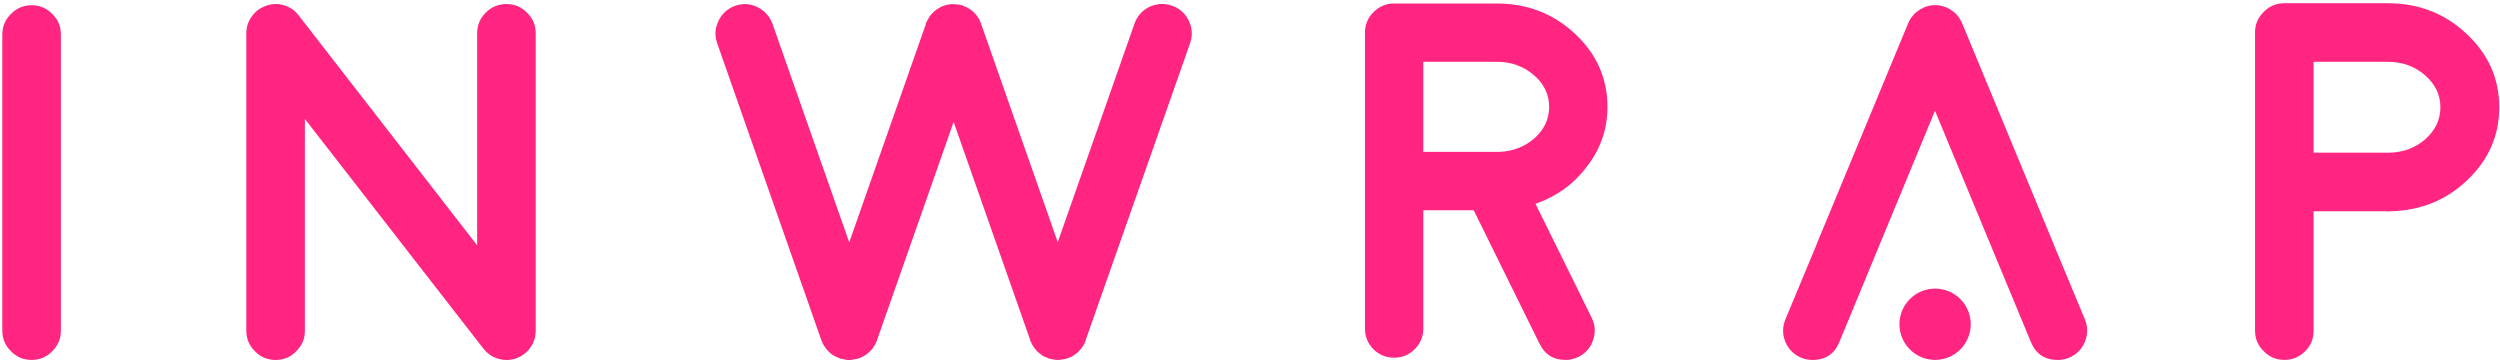 <?xml version="1.0" encoding="UTF-8"?> <svg xmlns="http://www.w3.org/2000/svg" width="636" height="92" viewBox="0 0 636 92" fill="none"><g clip-path="url(#clip0_2324_2708)"><path d="M8.04 91.57C5.99 91.57 4.24 90.83 2.8 89.36C1.33 87.92 0.59 86.19 0.59 84.12V8.78C0.59 6.71 1.33 4.98 2.8 3.54C4.24 2.07 5.99 1.33 8.04 1.33C10.11 1.33 11.86 2.07 13.28 3.54C14.76 4.98 15.49 6.71 15.49 8.78V84.12C15.49 86.19 14.76 87.92 13.28 89.36C11.86 90.83 10.11 91.57 8.04 91.57Z" fill="#FF2581"></path><path d="M123.02 88.73H122.96V88.67L77.56 30.26V84.13C77.56 86.2 76.83 87.93 75.35 89.37C73.93 90.84 72.18 91.58 70.11 91.58C68.06 91.58 66.31 90.84 64.87 89.37C63.4 87.93 62.66 86.2 62.66 84.13V8.48C62.66 6.89 63.13 5.45 64.05 4.19C64.98 2.88 66.2 1.98 67.71 1.47C69.19 0.92 70.71 0.89 72.26 1.34C73.78 1.8 75.02 2.67 75.99 3.93L121.39 62.41V8.48C121.39 6.41 122.12 4.68 123.54 3.24C125.02 1.77 126.79 1.03 128.84 1.03C130.91 1.03 132.66 1.77 134.08 3.24C135.56 4.68 136.29 6.41 136.29 8.48V84.26C136.29 84.34 136.27 84.47 136.23 84.64C136.23 84.81 136.23 84.91 136.23 84.96C136.23 85.04 136.21 85.17 136.17 85.34C136.17 85.51 136.15 85.64 136.11 85.72L136.05 86.04C136.02 86.25 135.97 86.37 135.92 86.42C135.92 86.47 135.89 86.56 135.79 86.74C135.76 86.91 135.71 87.04 135.66 87.12L135.53 87.44L135.34 87.76C135.31 87.84 135.25 87.97 135.15 88.14L134.96 88.33C134.93 88.41 134.83 88.54 134.71 88.71L134.52 88.96C134.49 89.01 134.39 89.09 134.27 89.21C134.14 89.38 134.06 89.46 134.02 89.46C134.02 89.51 133.94 89.59 133.77 89.71C133.64 89.84 133.55 89.92 133.45 89.96C133.58 89.88 133.56 89.9 133.39 90.02L133.33 90.08C133 90.33 132.68 90.54 132.38 90.71H132.32C131.99 90.88 131.66 91.03 131.31 91.15C131.15 91.23 131.1 91.26 131.18 91.21C130.85 91.34 130.49 91.42 130.11 91.46L129.92 91.52C129.54 91.57 129.19 91.58 128.85 91.58C128.6 91.58 128.33 91.56 128.03 91.52C128.12 91.57 128.08 91.57 127.9 91.52C127.65 91.47 127.44 91.44 127.27 91.39C127.32 91.44 127.24 91.41 127.02 91.33C126.81 91.28 126.64 91.25 126.51 91.2C126.48 91.2 126.38 91.15 126.26 91.07C126.05 91.02 125.88 90.96 125.75 90.88C125.67 90.88 125.59 90.83 125.5 90.75C125.34 90.67 125.18 90.61 125.06 90.56C124.93 90.48 124.85 90.42 124.81 90.37C124.68 90.29 124.54 90.18 124.37 90.05C124.24 89.97 124.16 89.91 124.12 89.86C123.91 89.69 123.73 89.53 123.55 89.35L123.49 89.29V89.23C123.31 89.06 123.15 88.9 123.02 88.73Z" fill="#FF2581"></path><path d="M298.211 1.46C300.151 2.17 301.562 3.46 302.442 5.31C303.322 7.16 303.432 9.05 302.762 10.99L276.172 86.58V86.64C276.092 86.94 275.962 87.26 275.792 87.59C275.712 87.67 275.662 87.73 275.662 87.78C275.492 88.08 275.301 88.35 275.091 88.6C275.171 88.47 275.141 88.54 274.961 88.79C274.791 89 274.602 89.22 274.392 89.42C274.262 89.55 274.222 89.59 274.262 89.55C274.012 89.76 273.752 89.98 273.502 90.18C273.552 90.13 273.482 90.18 273.312 90.31C273.062 90.48 272.801 90.63 272.551 90.75C272.421 90.8 272.382 90.81 272.422 90.81C272.122 90.94 271.852 91.05 271.602 91.13C271.432 91.21 271.412 91.24 271.542 91.19C271.292 91.27 270.992 91.33 270.662 91.38C270.332 91.46 270.221 91.49 270.341 91.44C269.911 91.52 269.522 91.57 269.142 91.57C268.762 91.57 268.372 91.52 267.942 91.44C268.072 91.49 267.961 91.46 267.621 91.38C267.291 91.33 267.001 91.27 266.801 91.19C266.881 91.24 266.852 91.21 266.672 91.13C266.422 91.05 266.162 90.94 265.912 90.81L265.722 90.75C265.472 90.62 265.211 90.48 264.961 90.31C264.961 90.26 264.941 90.25 264.901 90.25L264.841 90.19C264.541 89.98 264.291 89.76 264.081 89.56C264.081 89.61 264.022 89.56 263.892 89.43C263.682 89.22 263.502 88.99 263.322 88.74L263.192 88.61C263.022 88.36 262.861 88.09 262.681 87.79C262.631 87.71 262.601 87.65 262.551 87.6C262.381 87.27 262.231 86.95 262.111 86.65V86.59L242.602 31.02L223.092 86.59V86.65C222.962 86.95 222.822 87.27 222.652 87.6C222.602 87.68 222.572 87.74 222.522 87.79C222.352 88.09 222.192 88.36 222.012 88.61C222.092 88.48 222.062 88.55 221.882 88.8C221.672 89.01 221.452 89.23 221.252 89.43C221.122 89.56 221.082 89.6 221.122 89.56C220.912 89.77 220.662 89.99 220.362 90.19C220.442 90.14 220.382 90.19 220.172 90.32C219.922 90.49 219.662 90.64 219.412 90.76C219.282 90.81 219.242 90.82 219.282 90.82C218.982 90.95 218.732 91.06 218.522 91.14C218.312 91.22 218.272 91.25 218.392 91.2C218.142 91.28 217.842 91.34 217.512 91.39C217.212 91.47 217.122 91.5 217.192 91.45C216.812 91.53 216.432 91.58 216.052 91.58C215.622 91.58 215.232 91.53 214.852 91.45C214.982 91.5 214.872 91.47 214.532 91.39C214.202 91.34 213.902 91.28 213.652 91.2C213.782 91.25 213.762 91.22 213.592 91.14C213.342 91.06 213.072 90.95 212.772 90.82C212.822 90.82 212.772 90.8 212.642 90.76C212.392 90.63 212.132 90.49 211.882 90.32C211.832 90.27 211.802 90.26 211.752 90.26C211.752 90.21 211.732 90.2 211.692 90.2C211.442 89.99 211.181 89.77 210.931 89.57C210.981 89.62 210.932 89.57 210.802 89.44C210.592 89.23 210.372 89 210.172 88.75L210.112 88.62C209.902 88.37 209.722 88.1 209.542 87.8C209.492 87.72 209.462 87.66 209.412 87.61C209.242 87.28 209.112 86.96 209.032 86.66L208.972 86.6L182.452 11.01C181.772 9.07 181.882 7.17 182.772 5.33C183.652 3.48 185.062 2.19 187.002 1.48C188.942 0.8 190.841 0.91 192.681 1.8C194.531 2.73 195.822 4.15 196.532 6.09L216.042 61.66L235.552 6.09V6C235.602 5.92 235.631 5.79 235.681 5.62C235.811 5.37 235.852 5.26 235.812 5.3C235.862 5.3 235.922 5.22 236.002 5.05C236.332 4.37 236.762 3.79 237.262 3.28C237.812 2.73 238.442 2.27 239.152 1.89C239.322 1.81 239.392 1.76 239.342 1.76L239.662 1.63C239.872 1.55 239.992 1.5 240.042 1.5C239.992 1.5 240.022 1.48 240.102 1.44C240.052 1.49 240.152 1.46 240.352 1.38C240.522 1.33 240.652 1.3 240.732 1.25C240.812 1.25 240.942 1.23 241.112 1.19C241.242 1.14 241.351 1.13 241.431 1.13C241.511 1.13 241.672 1.11 241.872 1.07C242.002 1.07 242.112 1.07 242.192 1.07H242.882C243.012 1.07 243.152 1.09 243.322 1.13H243.642C243.722 1.13 243.882 1.15 244.082 1.19L244.332 1.25C244.462 1.3 244.632 1.33 244.842 1.38C244.842 1.43 244.862 1.44 244.902 1.44C244.942 1.44 244.982 1.44 245.032 1.44V1.5H245.092C245.172 1.55 245.302 1.61 245.472 1.69L245.792 1.75L246.041 1.94C246.721 2.27 247.321 2.71 247.871 3.27C248.381 3.78 248.802 4.34 249.132 4.97L249.261 5.29L249.392 5.54C249.472 5.75 249.532 5.9 249.582 5.98V6.04L269.091 61.61L288.602 6.04C289.282 4.1 290.542 2.68 292.392 1.75C294.312 0.89 296.231 0.78 298.211 1.46Z" fill="#FF2581"></path><path d="M408.94 27.22C408.94 32.78 407.22 37.81 403.76 42.31C400.43 46.78 396.06 49.95 390.63 51.85L404.96 80.9C405.84 82.72 405.95 84.58 405.28 86.52C404.65 88.46 403.4 89.88 401.55 90.81C400.49 91.32 399.4 91.57 398.27 91.57C395.19 91.57 392.98 90.18 391.64 87.4L374.91 53.49H362.09V83.61C362.09 85.63 361.35 87.38 359.88 88.85C358.44 90.29 356.71 91 354.64 91C352.62 91 350.87 90.29 349.4 88.85C347.96 87.38 347.25 85.63 347.25 83.61V8.34C347.25 6.27 347.96 4.54 349.4 3.1C350.87 1.63 352.62 0.89 354.64 0.89H380.78C388.56 0.89 395.19 3.46 400.67 8.59C406.18 13.72 408.94 19.94 408.94 27.22ZM381.28 38.65C384.82 38.52 387.85 37.37 390.37 35.18C392.85 32.95 394.1 30.3 394.1 27.22C394.1 24.02 392.79 21.3 390.18 19.07C387.58 16.84 384.43 15.72 380.77 15.72H362.08V38.64H381.28V38.65Z" fill="#FF2581"></path><path d="M492.289 91.56C497.298 91.56 501.359 87.499 501.359 82.49C501.359 77.481 497.298 73.42 492.289 73.42C487.28 73.42 483.219 77.481 483.219 82.49C483.219 87.499 487.28 91.56 492.289 91.56Z" fill="#FF2581"></path><path d="M530.411 81.28L522.391 62.02V61.96L499.151 5.88C499.071 5.67 498.961 5.45 498.831 5.25C498.831 5.2 498.771 5.11 498.641 4.93C498.511 4.76 498.451 4.66 498.451 4.61C498.451 4.56 498.371 4.47 498.201 4.29L498.011 4.04C498.011 3.99 497.931 3.9 497.761 3.72C497.631 3.59 497.571 3.51 497.571 3.47C497.491 3.42 497.381 3.34 497.251 3.22C497.121 3.09 497.041 3.03 497.001 3.03C496.951 2.98 496.861 2.9 496.681 2.78L496.431 2.59C496.381 2.54 496.261 2.46 496.051 2.34C495.841 2.21 495.751 2.17 495.801 2.21C495.371 1.96 494.921 1.77 494.411 1.64C494.491 1.64 494.411 1.62 494.161 1.58C493.951 1.5 493.801 1.45 493.721 1.45L493.401 1.39L493.021 1.33H491.571L491.251 1.39C491.041 1.44 490.891 1.45 490.811 1.45L490.561 1.51C490.311 1.59 490.171 1.64 490.121 1.64C490.041 1.69 489.881 1.72 489.681 1.77C489.561 1.83 489.481 1.87 489.441 1.9C489.421 1.91 489.371 1.95 489.241 2.03C489.031 2.11 488.881 2.17 488.801 2.22C488.751 2.22 488.631 2.28 488.421 2.41L488.171 2.6C488.121 2.65 488.031 2.73 487.851 2.85C487.641 2.98 487.551 3.04 487.601 3.04C487.551 3.04 487.461 3.12 487.281 3.29C487.151 3.37 487.071 3.43 487.031 3.48C487.031 3.53 486.951 3.62 486.781 3.8C486.651 3.93 486.591 4.01 486.591 4.05L486.341 4.3C486.211 4.47 486.151 4.57 486.151 4.62C486.101 4.67 486.021 4.76 485.901 4.94L485.771 5.26C485.641 5.47 485.531 5.69 485.451 5.89L462.211 61.97V62.03L454.191 81.29C453.431 83.18 453.431 85.08 454.191 86.97C455.001 88.86 456.341 90.21 458.231 91.01C459.161 91.39 460.111 91.58 461.071 91.58C464.401 91.58 466.691 90.05 467.951 86.97L492.261 28.18L516.641 86.97C517.901 90.05 520.191 91.58 523.521 91.58C524.481 91.58 525.431 91.39 526.361 91.01C528.251 90.2 529.601 88.86 530.401 86.97C531.161 85.06 531.161 83.17 530.411 81.28Z" fill="#FF2581"></path><path d="M607.45 0.82C615.28 0.82 621.96 3.41 627.47 8.59C633.03 13.77 635.81 20 635.81 27.28C635.81 34.43 633.14 40.59 627.79 45.72C622.49 50.82 616.04 53.49 608.47 53.74H608.41H608.35H608.22C607.76 53.79 607.51 53.8 607.46 53.8L607.08 53.74H588.58V84.11C588.58 86.18 587.87 87.91 586.43 89.35C584.96 90.82 583.19 91.56 581.13 91.56C579.07 91.56 577.33 90.82 575.89 89.35C574.42 87.91 573.68 86.18 573.68 84.11V8.27C573.68 6.2 574.42 4.47 575.89 3.03C577.33 1.56 579.06 0.82 581.13 0.82H607.45ZM607.89 38.84C611.47 38.76 614.52 37.59 617.05 35.37C619.58 33.1 620.84 30.4 620.84 27.29C620.84 24.13 619.53 21.42 616.92 19.14C614.31 16.86 611.16 15.73 607.45 15.73H588.57V38.84H607.89Z" fill="#FF2581"></path></g><defs><clipPath id="clip0_2324_2708"><rect width="636" height="92" fill="white"></rect></clipPath></defs></svg> 